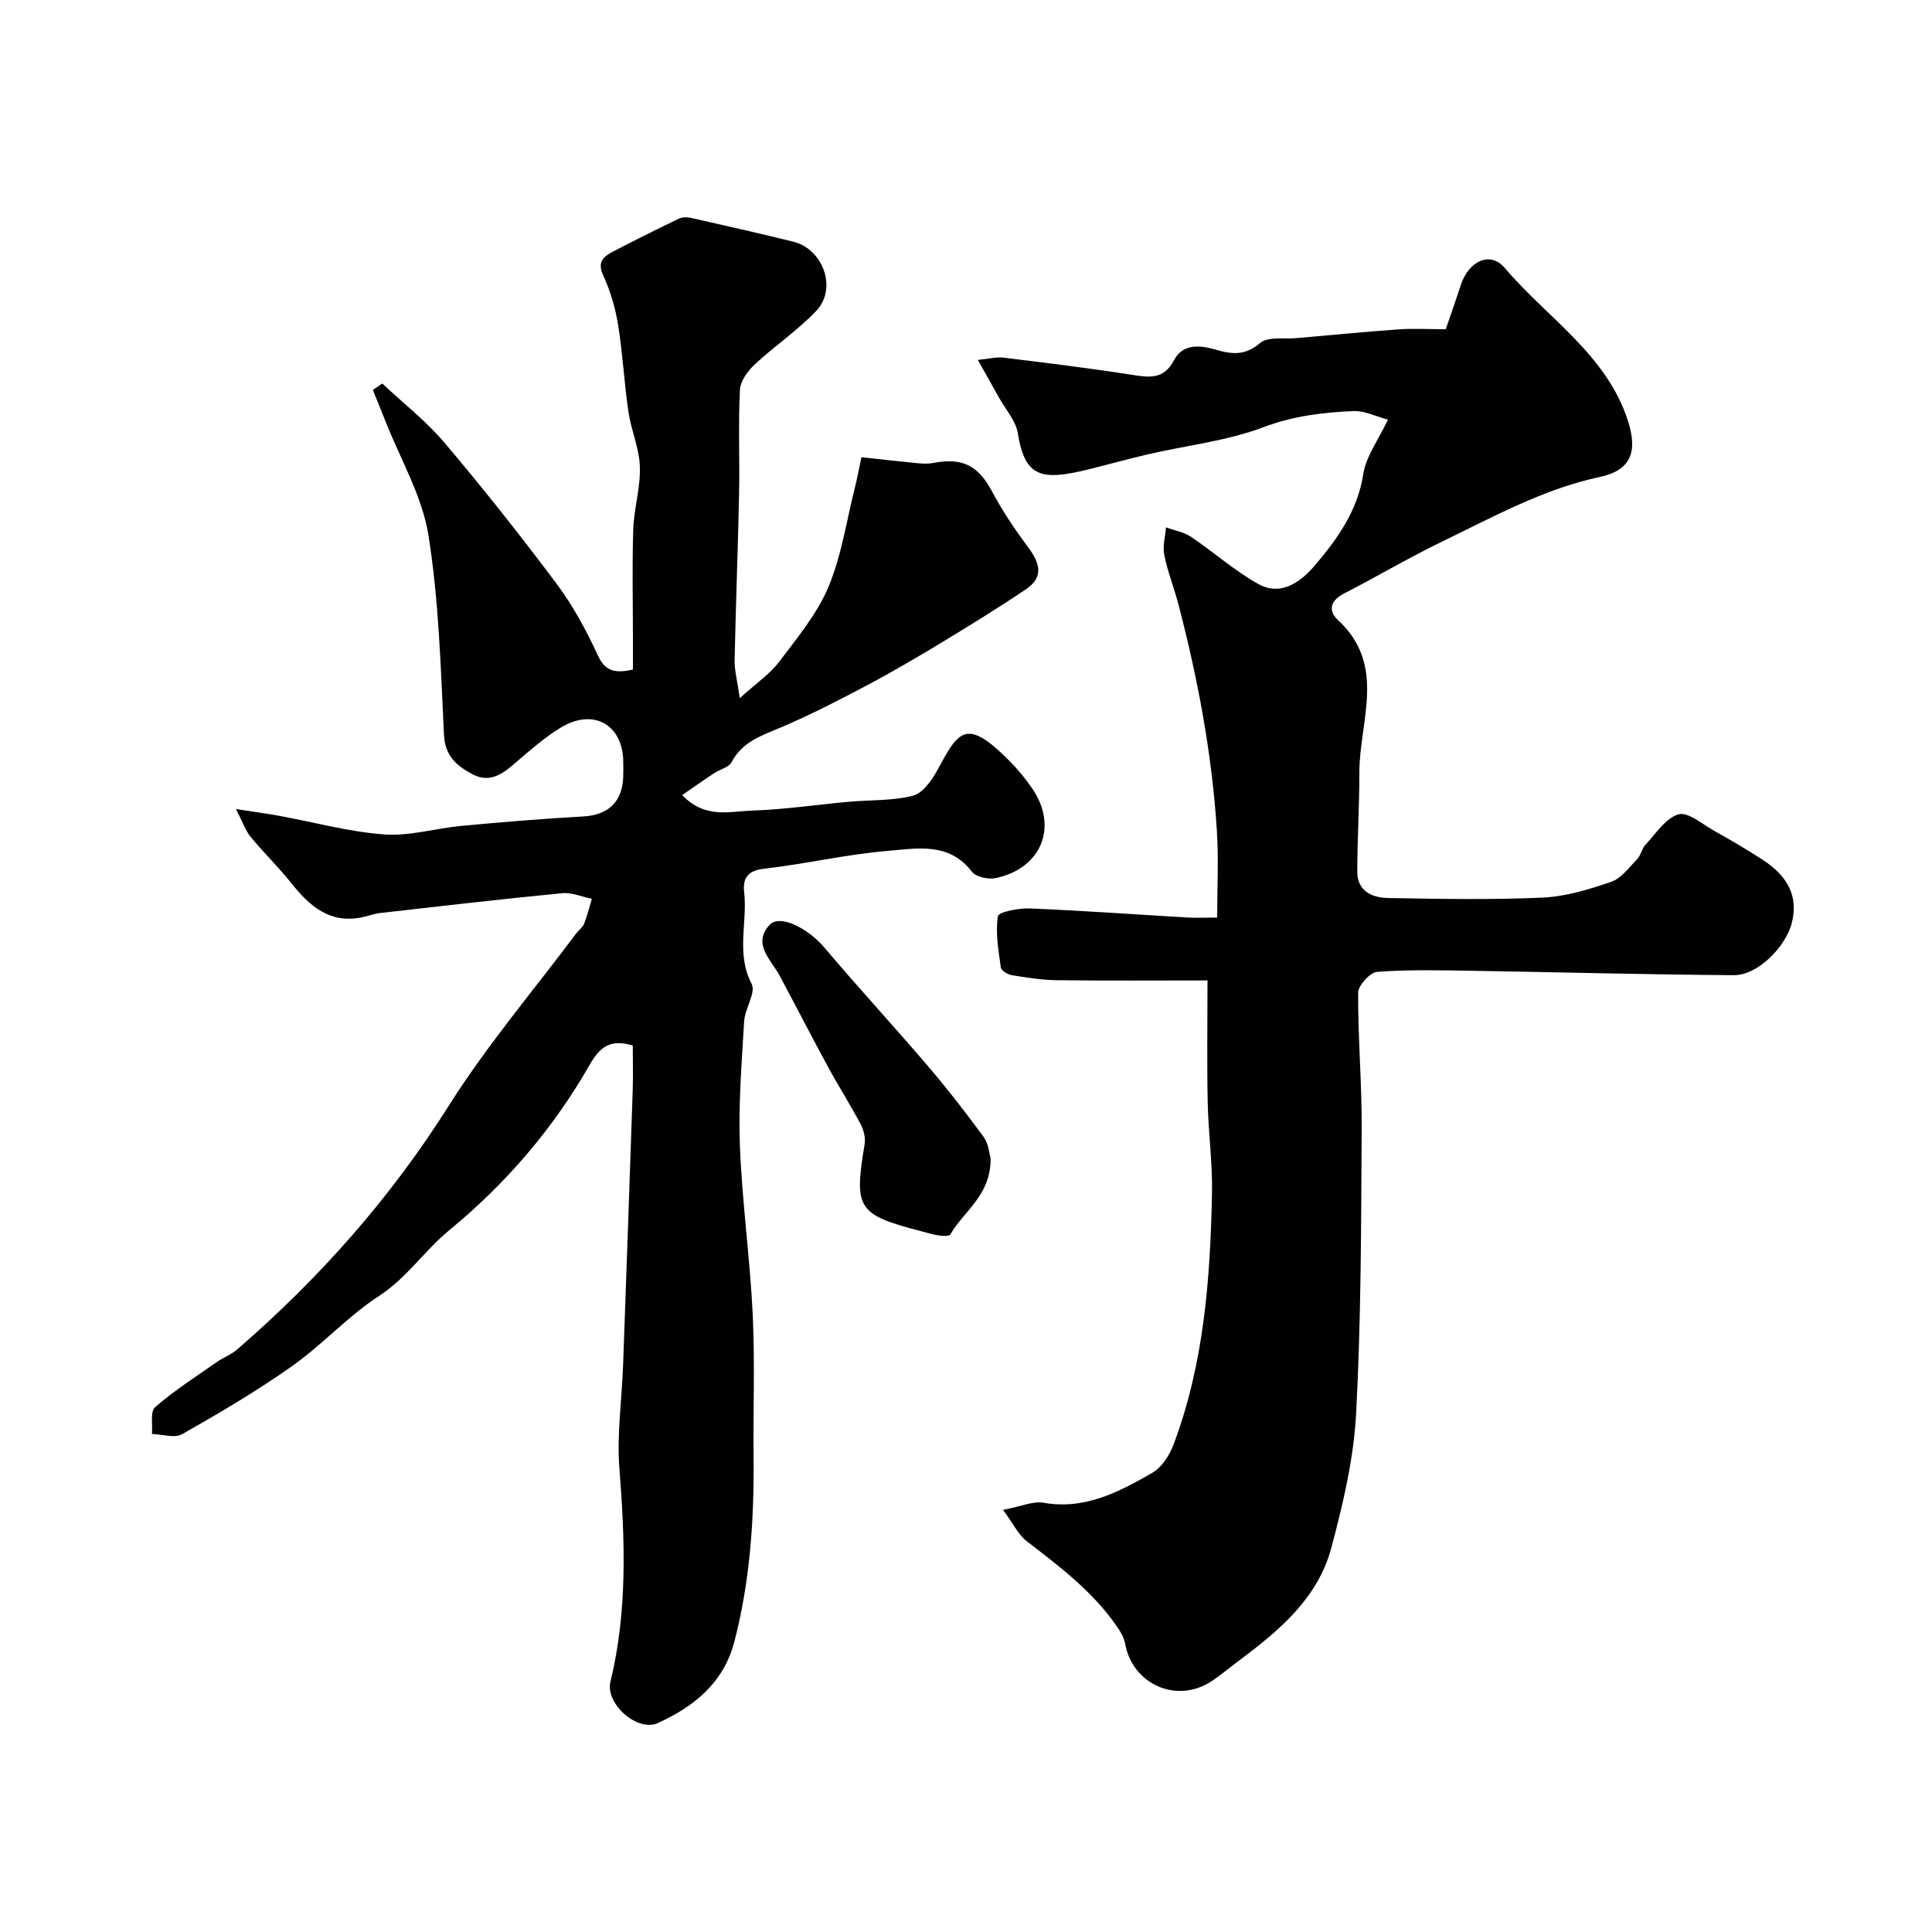 <svg enable-background="new 0 0 400 400" viewBox="0 0 400 400" xmlns="http://www.w3.org/2000/svg"><g fill="#010100"><path d="m153.16 144.55c3.47-3.15 6.24-5 8.14-7.52 3.73-4.93 7.84-9.87 10.2-15.48 2.73-6.48 3.75-13.68 5.49-20.57.47-1.87.82-3.77 1.36-6.32 3.89.42 7.6.85 11.32 1.21 1.15.11 2.36.21 3.48-.01 6.14-1.2 9.39.55 12.25 5.9 2.12 3.98 4.66 7.78 7.36 11.4 2.41 3.22 3.55 6.21-.32 8.82-5.65 3.81-11.45 7.39-17.28 10.92-5.13 3.1-10.3 6.15-15.59 8.95-5.91 3.12-11.86 6.21-18.01 8.8-3.98 1.68-7.9 2.96-10.1 7.16-.56 1.08-2.39 1.46-3.58 2.25-2.15 1.42-4.25 2.91-6.64 4.55 4.73 4.96 9.82 3.37 14.38 3.22 6.71-.22 13.4-1.23 20.11-1.83 4.42-.4 8.99-.18 13.24-1.24 2.01-.5 3.89-3.11 5.03-5.19 4.42-8.06 5.83-11.27 14.98-2.05 1.73 1.74 3.31 3.67 4.7 5.68 5.43 7.89 2.03 16.52-7.47 18.59-1.54.34-4.14-.2-4.98-1.3-4.74-6.22-11.41-4.82-17.44-4.32-8.61.71-17.1 2.73-25.69 3.7-3.47.39-4.33 2.19-4.03 4.83.72 6.28-1.73 12.71 1.55 19 .94 1.81-1.4 5.1-1.55 7.75-.51 8.58-1.21 17.2-.88 25.77.45 11.65 2.09 23.24 2.65 34.89.47 9.84.08 19.72.18 29.58.13 12.87-.72 25.61-3.96 38.14-2.23 8.61-8.39 13.49-15.8 16.89-4.33 1.99-10.97-4.03-9.88-8.52 3.56-14.62 3.02-29.35 1.86-44.2-.55-7.02.5-14.17.76-21.26.69-19.05 1.36-38.1 2-57.15.1-3.1.01-6.21.01-9.12-4.67-1.46-6.88.41-8.88 3.91-7.57 13.25-17.33 24.64-29.18 34.38-5.07 4.17-8.71 9.81-14.47 13.55-6.42 4.17-11.71 10.07-17.98 14.51-7.28 5.15-15.01 9.69-22.76 14.1-1.58.9-4.16.03-6.28-.03.17-1.9-.39-4.65.65-5.55 3.98-3.45 8.46-6.32 12.8-9.36 1.32-.93 2.93-1.5 4.14-2.55 17.03-14.72 31.76-31.32 43.85-50.48 7.89-12.51 17.57-23.88 26.45-35.76.5-.66 1.28-1.18 1.57-1.91.66-1.68 1.1-3.45 1.62-5.19-2.06-.42-4.18-1.36-6.18-1.16-12.57 1.22-25.11 2.67-37.66 4.1-1.28.15-2.52.65-3.8.9-6.62 1.33-10.77-2.3-14.54-7.03-2.67-3.35-5.76-6.35-8.49-9.66-1.03-1.25-1.57-2.92-3.02-5.74 4.03.63 6.57.97 9.08 1.43 7.21 1.32 14.36 3.31 21.63 3.83 5.28.38 10.69-1.28 16.06-1.78 8.35-.78 16.71-1.47 25.09-1.94 5.18-.29 8.13-2.95 8.32-8.18.04-1 .01-2 .01-3 0-7.86-6.23-11.39-13.08-7.14-3.46 2.15-6.56 4.9-9.66 7.57-2.53 2.18-5.12 3.78-8.43 2.03-3.27-1.72-5.73-3.74-5.95-8.2-.68-13.81-1.04-27.73-3.22-41.34-1.3-8.09-5.79-15.68-8.86-23.49-.86-2.19-1.76-4.37-2.65-6.55.65-.45 1.3-.89 1.95-1.34 4.33 4.07 9.09 7.77 12.91 12.28 8.03 9.5 15.77 19.26 23.22 29.23 3.39 4.54 6.15 9.66 8.53 14.82 1.55 3.37 3.64 3.68 7.24 2.9 0-1.99 0-4.13 0-6.27 0-7.58-.18-15.18.07-22.75.14-4.34 1.51-8.68 1.37-12.98-.12-3.81-1.81-7.53-2.37-11.36-.88-5.98-1.18-12.05-2.14-18.02-.57-3.49-1.6-7.02-3.08-10.22-1.34-2.9.15-3.96 2.11-4.99 4.47-2.33 8.99-4.57 13.54-6.76.69-.33 1.67-.36 2.43-.19 7.09 1.6 14.18 3.2 21.24 4.94 6.24 1.53 9.18 9.71 4.8 14.32-3.86 4.07-8.64 7.27-12.76 11.11-1.45 1.35-2.97 3.45-3.06 5.28-.35 7.15-.03 14.32-.17 21.49-.23 11.43-.69 22.86-.92 34.3-.09 2.05.5 4.12 1.06 8.02z"/><path d="m207.67 312.6c3.88-.74 6.23-1.85 8.32-1.48 8.58 1.53 15.65-2.21 22.57-6.18 1.96-1.13 3.56-3.61 4.4-5.83 6.32-16.78 7.62-34.39 7.97-52.09.12-6.27-.76-12.55-.89-18.84-.17-8.22-.04-16.45-.04-25.19-10 0-20.65.08-31.3-.05-3.09-.04-6.2-.55-9.26-1.05-.84-.14-2.15-.95-2.23-1.59-.49-3.53-1.14-7.17-.61-10.61.13-.88 4.33-1.7 6.62-1.61 10.88.45 21.74 1.24 32.61 1.88 1.81.11 3.64.01 6.17.01 0-6.14.32-12.09-.06-17.99-1.01-15.86-3.93-31.42-7.94-46.78-.9-3.45-2.25-6.8-2.95-10.29-.37-1.81.21-3.82.36-5.73 1.74.64 3.68.97 5.18 1.97 4.69 3.15 8.97 6.98 13.87 9.73 4.88 2.74 9.04-.58 11.91-3.98 4.59-5.43 8.72-11.2 9.88-18.74.56-3.67 3.11-7.04 5.11-11.28-2.56-.68-4.86-1.87-7.11-1.77-6.33.26-12.48 1-18.67 3.34-7.52 2.84-15.78 3.74-23.69 5.56-4.12.95-8.19 2.09-12.29 3.11-10.01 2.49-13.39 1.76-14.88-7.45-.42-2.58-2.52-4.89-3.87-7.32-1.29-2.33-2.6-4.64-4.4-7.84 2.49-.24 3.92-.64 5.27-.47 8.74 1.07 17.49 2.14 26.19 3.49 3.73.58 6.95 1.29 9.19-3 1.78-3.41 5.39-3.07 8.41-2.19 3.47 1.01 6.19 1.39 9.37-1.32 1.63-1.39 4.98-.78 7.56-1.02 7.06-.63 14.11-1.3 21.18-1.81 2.89-.21 5.81-.03 9.71-.03.85-2.49 2.02-5.79 3.1-9.12 1.59-4.91 6.05-7.2 9.15-3.53 8.74 10.33 21.05 17.86 25.48 31.65 2.06 6.42.56 10.22-5.79 11.58-11.76 2.51-22.1 8.27-32.72 13.4-6.89 3.33-13.49 7.25-20.3 10.75-2.85 1.46-3.3 3.59-1.25 5.48 10.2 9.4 4.42 20.92 4.44 31.64.01 6.82-.42 13.65-.43 20.47 0 4.03 3.07 5.38 6.35 5.44 10.66.19 21.34.4 31.99-.08 4.79-.21 9.63-1.69 14.21-3.26 2.1-.72 3.73-2.99 5.41-4.73.77-.79.94-2.15 1.7-2.95 2.16-2.3 4.17-5.52 6.84-6.3 1.96-.57 4.93 2.03 7.36 3.39 3.41 1.91 6.79 3.89 10.07 6.02 5.44 3.53 7.35 7.79 6.05 13.01-1.26 5.06-7.13 10.92-11.99 10.88-18.1-.12-36.2-.62-54.3-.91-6.52-.1-13.07-.27-19.56.22-1.48.11-3.94 2.81-3.95 4.33-.05 9.45.79 18.9.73 28.35-.11 19.6-.11 39.23-1.15 58.79-.5 9.34-2.71 18.71-5.14 27.8-2.79 10.45-10.84 17.16-19.16 23.37-1.83 1.37-3.58 2.85-5.48 4.13-7.22 4.88-16.52.85-18.05-7.7-.21-1.2-.9-2.38-1.61-3.41-4.96-7.25-11.82-12.46-18.69-17.72-1.82-1.39-2.91-3.77-4.97-6.55z"/><path d="m205.09 239.81c.1 7.68-5.56 10.91-8.32 15.76-.23.4-1.55.35-2.32.23-1.28-.18-2.52-.58-3.77-.9-13.14-3.41-13.91-4.66-11.67-17.97.22-1.31-.17-2.93-.8-4.13-2.13-4.03-4.59-7.89-6.77-11.9-3.42-6.29-6.68-12.66-10.06-18.96-1.78-3.31-5.66-6.47-2.06-10.44 2.11-2.33 7.97.68 11.38 4.71 6.96 8.23 14.28 16.16 21.28 24.35 4.08 4.77 7.95 9.74 11.65 14.81 1.08 1.47 1.22 3.63 1.46 4.44z"/></g></svg>